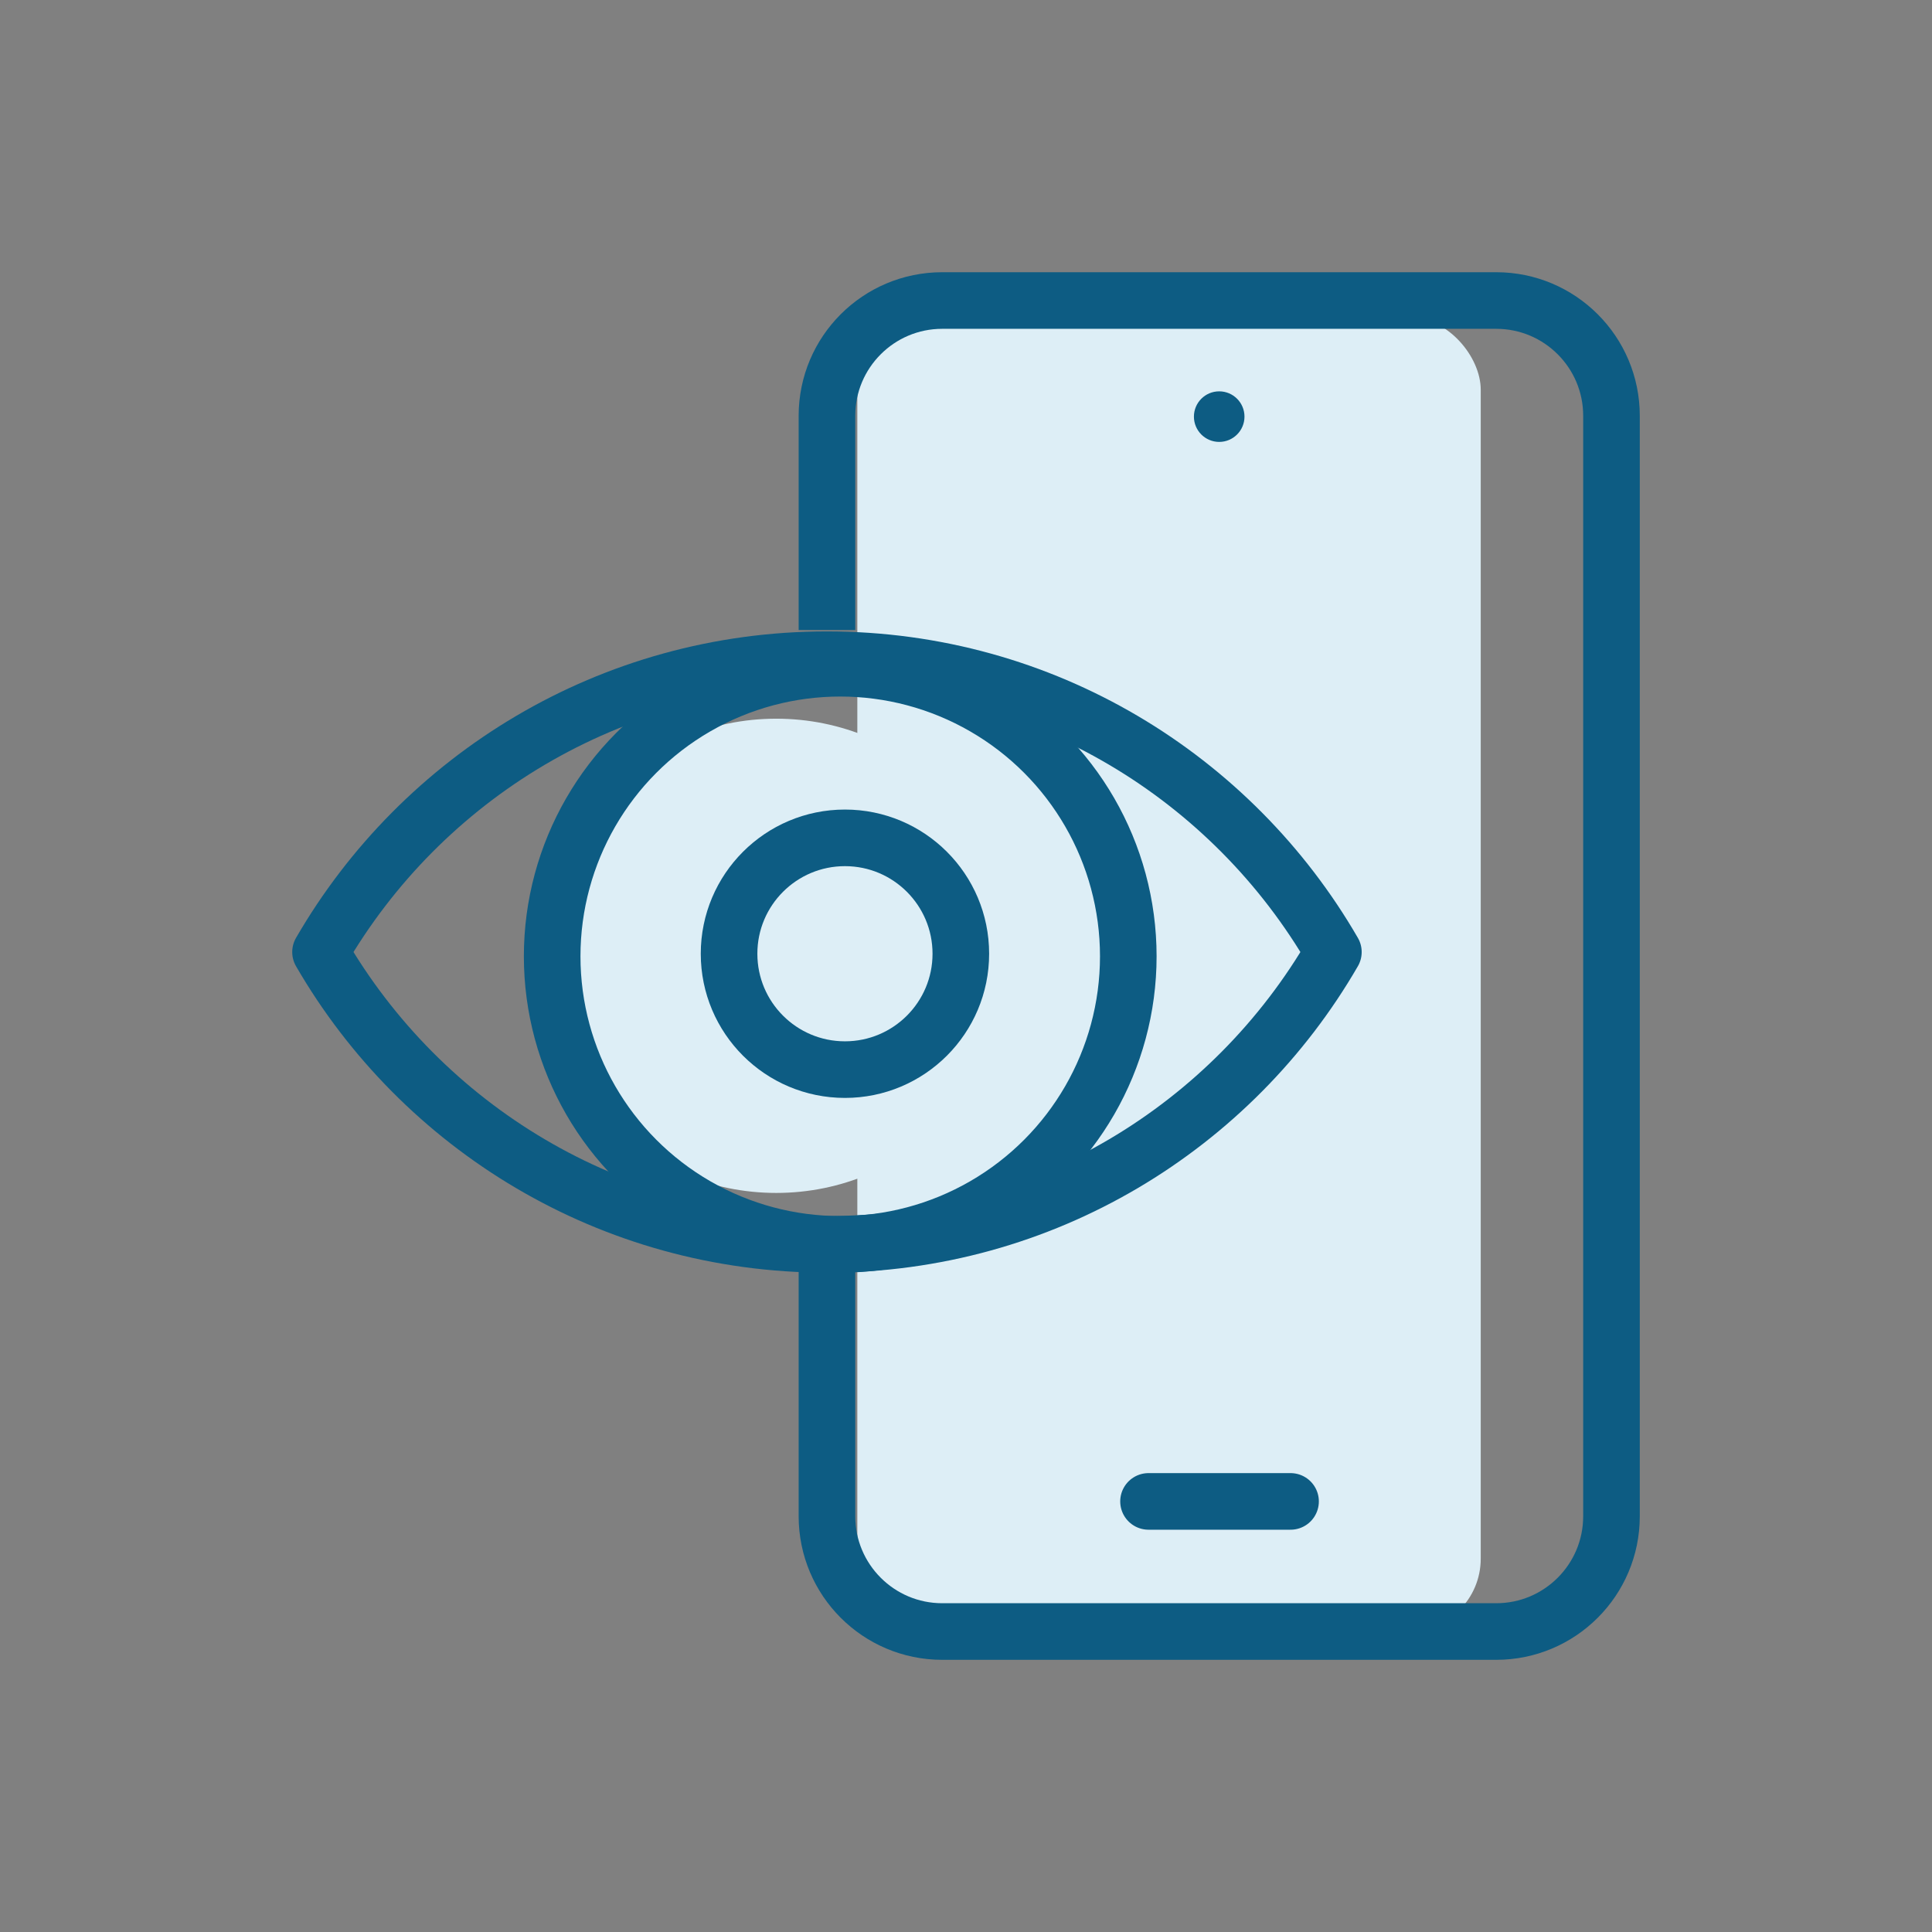 <?xml version="1.0" encoding="UTF-8"?>
<svg id="Layer_1" data-name="Layer 1" xmlns="http://www.w3.org/2000/svg" viewBox="0 0 512 512">
  <rect x="0" y="0" width="512" height="512" fill="#808080" stroke="none"/>
  <defs>
    <style>
      .cls-1 {
        fill: #ddeef6;
      }

      .cls-2 {
        fill: #0d5c83;
      }

      .cls-3, .cls-4 {
        fill: none;
        stroke: #0d5c83;
        stroke-linejoin: round;
        stroke-width: 15px;
      }

      .cls-4 {
        stroke-linecap: round;
      }
    </style>
  </defs>
  <rect class="cls-1" x="227.2" y="83.97" width="165.21" height="348.39" rx="19.31" ry="19.31"/>
  <g>
    <path class="cls-3" d="M219.15,166.96v-56.77c0-16.87,13.68-30.55,30.55-30.55h146.81c16.87,0,30.55,13.68,30.55,30.55v291.63c0,16.87-13.68,30.55-30.55,30.55h-146.81c-16.87,0-30.55-13.68-30.55-30.55v-67.11"/>
    <line class="cls-4" x1="304.37" y1="397.89" x2="342.01" y2="397.89"/>
    <circle class="cls-1" cx="205.71" cy="253.3" r="62.84"/>
    <path class="cls-4" d="M219.15,174.83c-57.35,0-107.42,31.16-134.21,77.47,26.79,46.31,76.86,77.47,134.21,77.47s107.42-31.16,134.21-77.47c-26.79-46.31-76.86-77.47-134.21-77.47Z"/>
    <circle class="cls-4" cx="222.67" cy="253.43" r="76.34"/>
    <circle class="cls-4" cx="223.92" cy="252.75" r="30.71"/>
    <circle class="cls-2" cx="323.1" cy="110.41" r="6.7"/>
  </g>
</svg>